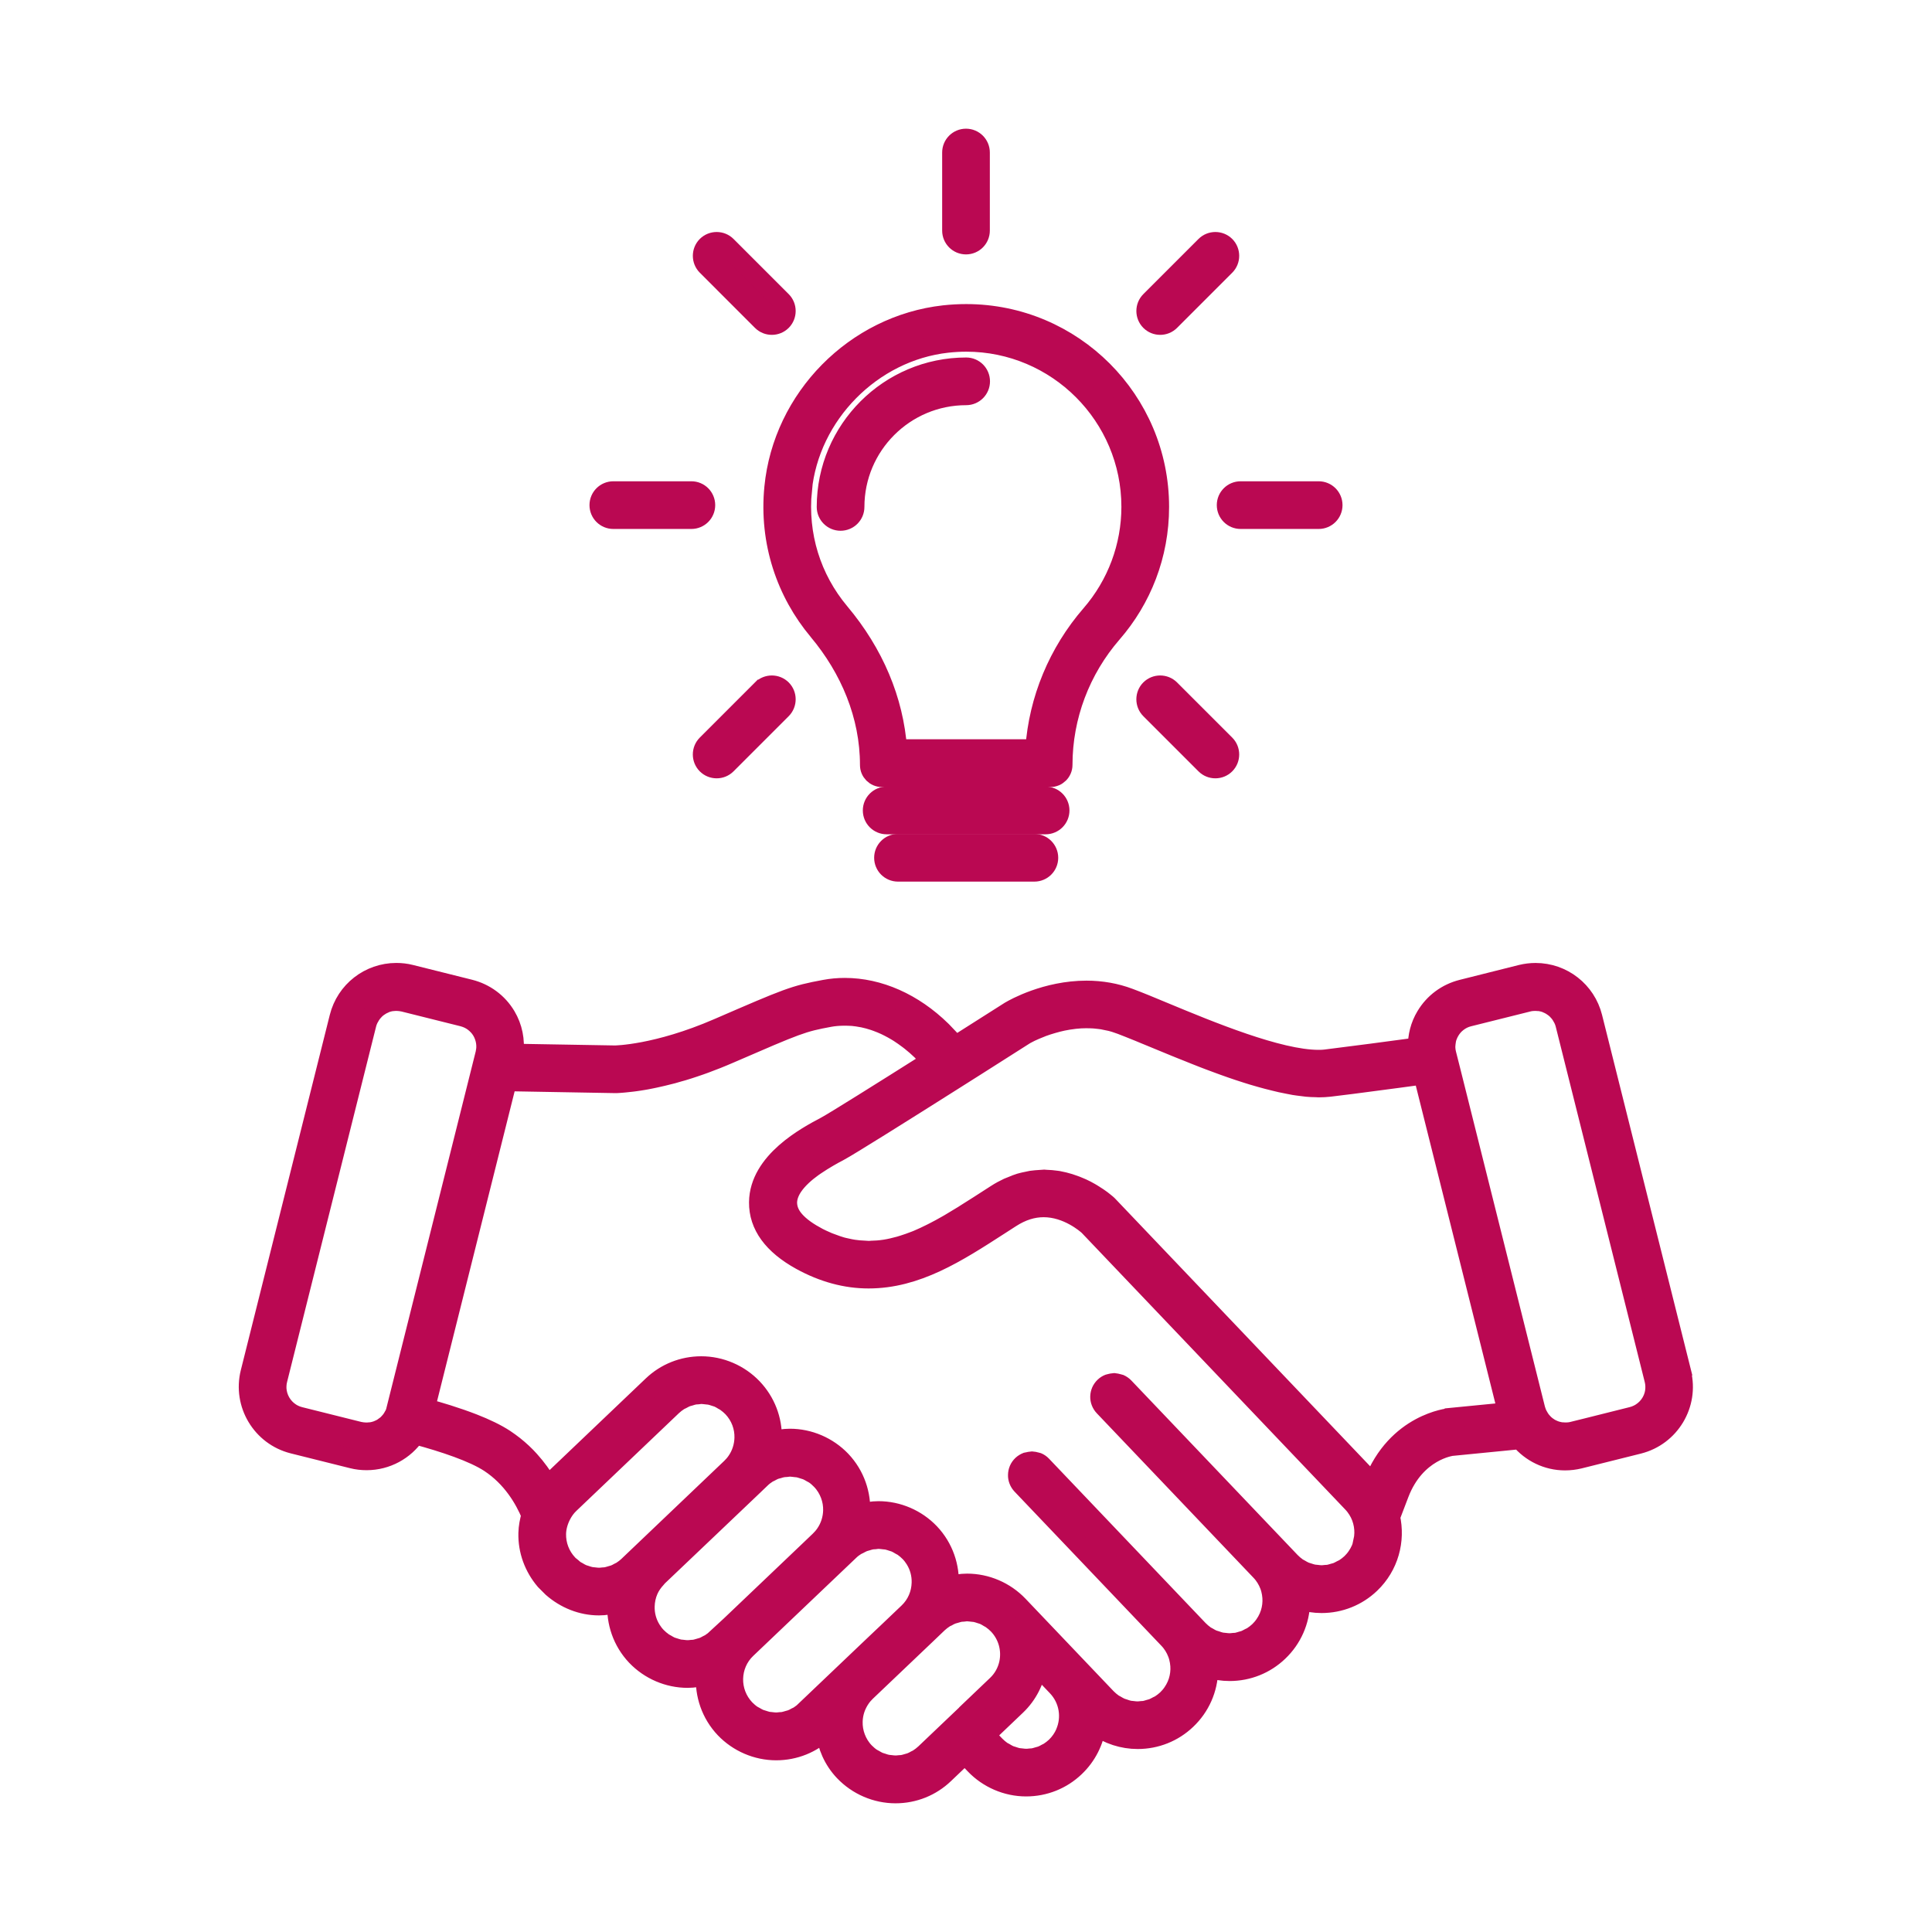 <?xml version="1.0" encoding="UTF-8"?> <svg xmlns="http://www.w3.org/2000/svg" viewBox="0 0 100 100" fill-rule="evenodd"><path d="m87.043 71.043-4.606-18.391c-0.34-1.359-1.555-2.309-2.957-2.309-0.25 0-0.5 0.031-0.742 0.09l-3.066 0.77c-0.789 0.199-1.457 0.691-1.875 1.391-0.297 0.492-0.434 1.047-0.426 1.605-1.445 0.195-3.281 0.441-4.75 0.621-0.113 0.016-0.238 0.02-0.375 0.02-2.07 0-5.625-1.477-7.977-2.453-0.711-0.297-1.324-0.551-1.828-0.738-0.688-0.258-1.43-0.391-2.203-0.391-2.09 0-3.75 0.941-3.934 1.051l-0.023 0.012-0.02 0.012c-0.832 0.531-1.801 1.145-2.793 1.773l-0.691-0.727-0.039-0.039c-1.465-1.434-3.242-2.223-5.012-2.223-0.348 0-0.695 0.031-1.031 0.094-1.605 0.297-1.898 0.426-5.523 1.996-3.195 1.387-5.328 1.406-5.348 1.406l-5.231-0.09c0.082-0.672-0.047-1.344-0.398-1.934-0.418-0.699-1.086-1.191-1.875-1.391l-3.066-0.766c-0.242-0.062-0.492-0.09-0.742-0.09-1.398 0-2.617 0.949-2.957 2.309l-4.606 18.391c-0.406 1.629 0.586 3.289 2.219 3.699l3.066 0.766c0.242 0.062 0.492 0.09 0.742 0.09 1.031 0 1.965-0.52 2.519-1.336 1.508 0.406 3.016 0.914 3.844 1.457 1.156 0.762 1.801 1.867 2.148 2.703-0.086 0.301-0.148 0.609-0.156 0.93-0.023 0.906 0.297 1.766 0.879 2.453l0.375 0.375c0.668 0.586 1.523 0.934 2.418 0.934 0.32 0 0.629-0.055 0.93-0.133-0.055 0.98 0.27 1.977 0.996 2.742 0.691 0.723 1.66 1.141 2.66 1.141 0.32 0 0.629-0.055 0.93-0.133-0.055 0.98 0.27 1.977 0.996 2.742 0.691 0.723 1.66 1.141 2.66 1.141 0.949 0 1.848-0.359 2.531-1.016l0.012-0.012c0.086 0.766 0.402 1.516 0.973 2.113 0.691 0.723 1.66 1.141 2.66 1.141 0.949 0 1.848-0.359 2.531-1.016l1.062-1.012 0.508 0.531c0.691 0.723 1.66 1.141 2.66 1.141 0.949 0 1.848-0.359 2.531-1.012 0.621-0.59 0.988-1.348 1.102-2.133 0.621 0.445 1.371 0.691 2.141 0.691 0.949 0 1.848-0.359 2.531-1.012 0.711-0.676 1.113-1.59 1.137-2.57v-0.105c0.352 0.109 0.719 0.168 1.09 0.168 0.949 0 1.848-0.359 2.531-1.012 0.711-0.676 1.113-1.59 1.137-2.57v-0.105c0.352 0.109 0.719 0.168 1.09 0.168 0.949 0 1.848-0.359 2.531-1.012 0.965-0.922 1.309-2.242 1.035-3.461l0.461-1.207c0.852-2.223 2.699-2.453 2.719-2.453l3.527-0.348c0.566 0.676 1.406 1.098 2.332 1.098 0.25 0 0.5-0.031 0.742-0.09l3.066-0.766c1.629-0.41 2.625-2.066 2.219-3.699zm-66.43 1.484-0.102 0.41c-0.023 0.098-0.059 0.191-0.102 0.281-0.012 0.027-0.031 0.055-0.047 0.082-0.031 0.059-0.062 0.113-0.102 0.168-0.02 0.031-0.043 0.055-0.066 0.086-0.039 0.047-0.078 0.09-0.121 0.133-0.027 0.023-0.051 0.051-0.082 0.074-0.043 0.035-0.09 0.07-0.137 0.102-0.004 0.004-0.008 0.004-0.012 0.008-0.027 0.02-0.055 0.039-0.086 0.055-0.062 0.035-0.125 0.062-0.191 0.09-0.023 0.008-0.043 0.02-0.066 0.027-0.09 0.031-0.18 0.055-0.277 0.07-0.02 0.004-0.043 0.004-0.062 0.004-0.07 0.008-0.145 0.012-0.219 0.012-0.117-0.004-0.234-0.016-0.355-0.043l-3.066-0.766c-0.105-0.027-0.207-0.062-0.301-0.109-0.473-0.227-0.797-0.676-0.875-1.18-0.016-0.102-0.023-0.207-0.016-0.309 0.004-0.105 0.02-0.211 0.047-0.316l4.606-18.391c0.023-0.098 0.059-0.191 0.102-0.281 0.012-0.031 0.031-0.055 0.047-0.082 0.031-0.059 0.062-0.113 0.102-0.168 0.02-0.031 0.043-0.059 0.066-0.086 0.039-0.047 0.078-0.09 0.121-0.133 0.027-0.027 0.055-0.051 0.082-0.074 0.047-0.039 0.094-0.074 0.145-0.105 0.027-0.02 0.055-0.039 0.086-0.055 0.059-0.035 0.125-0.062 0.188-0.09 0.023-0.008 0.043-0.023 0.066-0.031 0.09-0.031 0.18-0.055 0.273-0.07 0.02-0.004 0.043-0.004 0.062-0.004 0.07-0.008 0.145-0.012 0.215-0.012 0.117 0.004 0.234 0.016 0.355 0.043l3.066 0.766c0.211 0.055 0.402 0.145 0.566 0.27 0.082 0.062 0.156 0.133 0.227 0.207 0.137 0.152 0.242 0.328 0.309 0.52 0.07 0.191 0.102 0.395 0.094 0.605-0.004 0.09-0.02 0.184-0.039 0.273-0.004 0.016-0.004 0.027-0.008 0.043l-0.355 1.418-4.148 16.562zm11.91 8.512c-0.109 0.102-0.227 0.191-0.348 0.27-0.039 0.027-0.086 0.043-0.129 0.066-0.082 0.047-0.168 0.094-0.254 0.125-0.055 0.02-0.109 0.031-0.16 0.047-0.082 0.023-0.16 0.051-0.242 0.066-0.059 0.012-0.117 0.012-0.176 0.016-0.078 0.008-0.156 0.02-0.234 0.016-0.082 0-0.164-0.016-0.246-0.023-0.059-0.008-0.121-0.008-0.18-0.023-0.086-0.016-0.164-0.047-0.25-0.074-0.055-0.02-0.109-0.031-0.164-0.055-0.09-0.039-0.172-0.09-0.258-0.141-0.043-0.027-0.09-0.043-0.129-0.074-0.047-0.031-0.09-0.078-0.133-0.113-0.07-0.059-0.145-0.109-0.211-0.18-0.418-0.441-0.621-1.008-0.609-1.574 0.008-0.332 0.102-0.66 0.258-0.965 0.109-0.211 0.246-0.406 0.426-0.578l5.316-5.066c0.109-0.102 0.227-0.191 0.348-0.27 0.043-0.027 0.09-0.043 0.133-0.066 0.082-0.043 0.164-0.09 0.25-0.125 0.055-0.02 0.109-0.031 0.164-0.047 0.078-0.023 0.156-0.051 0.238-0.066 0.059-0.012 0.121-0.012 0.18-0.016 0.07-0.008 0.137-0.02 0.207-0.02 0.008 0 0.016 0.004 0.027 0.004 0.082 0 0.164 0.016 0.246 0.023 0.059 0.008 0.121 0.008 0.18 0.023 0.086 0.02 0.164 0.047 0.246 0.074 0.055 0.02 0.109 0.031 0.164 0.055 0.09 0.039 0.172 0.09 0.254 0.141 0.043 0.027 0.09 0.043 0.129 0.074 0.121 0.086 0.238 0.184 0.344 0.293 0.418 0.441 0.621 1.008 0.605 1.574-0.012 0.422-0.141 0.844-0.391 1.203-0.082 0.121-0.18 0.234-0.289 0.34l-1.062 1.012-4.254 4.055zm4.586 3.75c-0.109 0.102-0.227 0.191-0.348 0.27-0.039 0.027-0.086 0.043-0.129 0.066-0.082 0.047-0.168 0.094-0.254 0.125-0.055 0.02-0.109 0.031-0.16 0.047-0.082 0.023-0.16 0.051-0.242 0.066-0.059 0.012-0.117 0.012-0.176 0.016-0.078 0.008-0.156 0.02-0.238 0.016-0.082 0-0.164-0.016-0.242-0.023-0.062-0.008-0.121-0.008-0.184-0.023-0.086-0.02-0.164-0.047-0.25-0.074-0.055-0.02-0.109-0.031-0.164-0.055-0.09-0.039-0.172-0.09-0.258-0.141-0.043-0.027-0.09-0.043-0.129-0.074-0.121-0.086-0.238-0.184-0.344-0.293-0.105-0.109-0.195-0.227-0.273-0.352-0.234-0.371-0.344-0.797-0.332-1.223 0.008-0.281 0.066-0.562 0.18-0.824 0.098-0.227 0.246-0.438 0.426-0.629 0.027-0.027 0.047-0.059 0.074-0.086l2.66-2.531 2.125-2.023 0.531-0.508c0.004-0.004 0.008-0.004 0.008-0.008 0.105-0.102 0.219-0.188 0.336-0.262 0.043-0.027 0.09-0.047 0.137-0.07 0.082-0.043 0.16-0.09 0.246-0.121 0.055-0.02 0.109-0.031 0.168-0.047 0.078-0.023 0.156-0.051 0.238-0.062 0.059-0.012 0.117-0.012 0.18-0.016 0.07-0.008 0.141-0.02 0.207-0.02 0.008 0 0.02 0.004 0.027 0.004 0.082 0 0.16 0.016 0.242 0.023 0.062 0.008 0.121 0.008 0.184 0.023 0.082 0.02 0.164 0.047 0.246 0.074 0.055 0.02 0.113 0.031 0.168 0.055 0.09 0.039 0.172 0.09 0.254 0.137 0.043 0.027 0.09 0.043 0.133 0.074 0.121 0.082 0.23 0.18 0.336 0.289 0.004 0.004 0.004 0.004 0.008 0.008 0.211 0.219 0.363 0.473 0.465 0.742 0.102 0.27 0.148 0.551 0.141 0.832-0.012 0.422-0.141 0.844-0.391 1.203-0.082 0.121-0.18 0.234-0.289 0.34l-0.531 0.508-1.062 1.012-3.191 3.039-0.531 0.508zm4.582 3.746c-0.109 0.102-0.227 0.191-0.348 0.27-0.039 0.027-0.086 0.043-0.125 0.062-0.082 0.047-0.168 0.094-0.254 0.125-0.051 0.02-0.105 0.031-0.16 0.047-0.082 0.023-0.164 0.051-0.246 0.066-0.059 0.012-0.117 0.012-0.176 0.016-0.078 0.008-0.16 0.02-0.238 0.016-0.082 0-0.16-0.016-0.242-0.023-0.062-0.008-0.121-0.008-0.184-0.023-0.082-0.02-0.164-0.047-0.246-0.074-0.055-0.02-0.113-0.031-0.168-0.055-0.09-0.039-0.172-0.09-0.254-0.137-0.043-0.027-0.09-0.043-0.133-0.074-0.121-0.082-0.23-0.18-0.336-0.285-0.004-0.004-0.004-0.004-0.008-0.008-0.418-0.441-0.621-1.008-0.609-1.574 0.008-0.281 0.066-0.562 0.18-0.824 0.113-0.262 0.281-0.508 0.5-0.715l3.191-3.039 0.168-0.16 1.961-1.867c0.004-0.004 0.008-0.004 0.008-0.008 0.105-0.102 0.219-0.188 0.34-0.262 0.043-0.027 0.09-0.043 0.133-0.066 0.082-0.043 0.164-0.09 0.25-0.125 0.055-0.02 0.109-0.031 0.16-0.047 0.082-0.023 0.16-0.051 0.242-0.066 0.059-0.012 0.117-0.012 0.18-0.016 0.07-0.008 0.141-0.02 0.211-0.02 0.008 0 0.016 0.004 0.027 0.004 0.082 0 0.164 0.016 0.246 0.023 0.062 0.008 0.121 0.008 0.18 0.023 0.086 0.02 0.164 0.047 0.246 0.074 0.055 0.02 0.109 0.031 0.164 0.055 0.09 0.039 0.172 0.09 0.258 0.141 0.043 0.023 0.086 0.043 0.129 0.07 0.121 0.086 0.238 0.184 0.344 0.293 0.105 0.109 0.195 0.227 0.273 0.352 0.234 0.371 0.344 0.797 0.332 1.223-0.008 0.281-0.066 0.562-0.18 0.824-0.113 0.262-0.281 0.508-0.5 0.715l-1.062 1.012-0.289 0.273-0.777 0.738-3.191 3.039zm8.309 0.199-2.125 2.023c-0.109 0.102-0.227 0.191-0.348 0.27-0.039 0.027-0.086 0.043-0.129 0.066-0.082 0.047-0.168 0.094-0.254 0.125-0.051 0.02-0.105 0.031-0.156 0.047-0.082 0.023-0.164 0.051-0.246 0.066-0.059 0.012-0.117 0.012-0.176 0.016-0.078 0.008-0.16 0.02-0.238 0.016-0.082 0-0.16-0.016-0.242-0.023-0.062-0.008-0.121-0.008-0.184-0.023-0.082-0.016-0.164-0.047-0.246-0.074-0.055-0.02-0.113-0.031-0.168-0.055-0.09-0.039-0.172-0.09-0.254-0.137-0.043-0.027-0.09-0.043-0.133-0.074-0.121-0.082-0.23-0.18-0.336-0.285-0.004-0.004-0.004-0.004-0.008-0.008-0.211-0.219-0.363-0.473-0.465-0.742-0.102-0.27-0.148-0.551-0.141-0.832 0.008-0.316 0.082-0.633 0.227-0.922 0.047-0.098 0.102-0.191 0.164-0.281 0.082-0.121 0.18-0.234 0.289-0.34l3.188-3.035 0.531-0.508c0.109-0.102 0.227-0.191 0.348-0.27 0.039-0.027 0.086-0.043 0.125-0.062 0.082-0.047 0.168-0.094 0.254-0.125 0.051-0.02 0.105-0.031 0.16-0.047 0.082-0.023 0.16-0.051 0.242-0.066 0.059-0.012 0.117-0.012 0.176-0.016 0.07-0.008 0.141-0.02 0.211-0.02 0.008 0 0.02 0.004 0.027 0.004 0.082 0 0.164 0.016 0.246 0.023 0.059 0.008 0.121 0.008 0.18 0.023 0.086 0.02 0.164 0.047 0.246 0.074 0.055 0.02 0.113 0.031 0.164 0.055 0.09 0.039 0.172 0.09 0.254 0.141 0.043 0.027 0.09 0.043 0.129 0.074 0.121 0.086 0.238 0.184 0.344 0.293 0.523 0.551 0.707 1.301 0.559 1.992-0.09 0.414-0.301 0.809-0.633 1.121l-1.594 1.52zm5.137 0.957c-0.113 0.262-0.281 0.508-0.5 0.719-0.109 0.102-0.227 0.191-0.348 0.27-0.043 0.027-0.086 0.043-0.129 0.066-0.082 0.047-0.168 0.094-0.254 0.125-0.051 0.02-0.105 0.031-0.16 0.047-0.082 0.023-0.16 0.051-0.242 0.066-0.059 0.012-0.117 0.012-0.176 0.016-0.078 0.008-0.156 0.02-0.238 0.016-0.082 0-0.16-0.016-0.242-0.023-0.062-0.008-0.121-0.008-0.184-0.023-0.082-0.016-0.164-0.047-0.246-0.074-0.055-0.02-0.113-0.031-0.168-0.055-0.09-0.039-0.172-0.09-0.258-0.141-0.043-0.023-0.086-0.043-0.129-0.07-0.121-0.086-0.238-0.184-0.344-0.293l-0.508-0.531 1.594-1.52c0.602-0.574 0.953-1.305 1.074-2.066l1.027 1.078c0.629 0.66 0.77 1.609 0.426 2.398zm15.426-9.906c-0.059 0.277-0.176 0.543-0.344 0.785-0.082 0.121-0.18 0.234-0.289 0.34-0.109 0.102-0.227 0.191-0.348 0.27-0.043 0.027-0.09 0.043-0.133 0.066-0.082 0.043-0.164 0.09-0.25 0.125-0.055 0.02-0.109 0.031-0.164 0.047-0.082 0.023-0.16 0.051-0.242 0.066-0.059 0.012-0.117 0.012-0.176 0.016-0.078 0.008-0.156 0.02-0.238 0.016-0.082 0-0.164-0.016-0.242-0.023-0.062-0.008-0.121-0.008-0.184-0.023-0.086-0.02-0.164-0.047-0.25-0.074-0.055-0.02-0.109-0.031-0.164-0.055-0.09-0.039-0.176-0.09-0.262-0.141-0.039-0.023-0.086-0.043-0.125-0.07-0.121-0.086-0.238-0.184-0.344-0.293l-8.613-9.039c-0.07-0.074-0.156-0.129-0.242-0.168-0.031-0.012-0.062-0.012-0.094-0.02-0.062-0.016-0.125-0.035-0.188-0.039h-0.008c-0.059 0-0.113 0.02-0.168 0.031-0.031 0.008-0.062 0.008-0.094 0.02-0.086 0.031-0.168 0.082-0.238 0.148 0 0-0.004 0.004-0.004 0.004-0.074 0.07-0.129 0.152-0.168 0.238-0.074 0.176-0.082 0.375-0.012 0.551 0.035 0.09 0.086 0.172 0.156 0.246l8.105 8.508c0.211 0.219 0.363 0.473 0.465 0.738 0.051 0.133 0.086 0.273 0.109 0.41 0.023 0.141 0.035 0.281 0.031 0.422s-0.02 0.281-0.051 0.418c-0.059 0.277-0.176 0.543-0.344 0.785-0.082 0.121-0.18 0.234-0.289 0.34-0.109 0.102-0.227 0.191-0.348 0.27-0.043 0.027-0.086 0.043-0.133 0.066-0.082 0.043-0.164 0.09-0.25 0.125-0.055 0.02-0.109 0.031-0.164 0.047-0.078 0.023-0.16 0.051-0.238 0.066-0.059 0.012-0.121 0.012-0.18 0.016-0.078 0.008-0.156 0.02-0.234 0.016-0.082 0-0.164-0.016-0.246-0.023-0.059-0.008-0.121-0.008-0.18-0.023-0.086-0.02-0.168-0.047-0.25-0.078-0.055-0.02-0.109-0.031-0.164-0.051-0.09-0.039-0.176-0.09-0.262-0.141-0.043-0.023-0.086-0.043-0.125-0.07-0.121-0.086-0.238-0.184-0.344-0.293l-8.105-8.508-0.004-0.004c-0.07-0.074-0.152-0.129-0.238-0.164-0.031-0.012-0.062-0.012-0.094-0.02-0.062-0.016-0.121-0.035-0.184-0.035h-0.008c-0.059 0-0.113 0.02-0.172 0.031-0.031 0.008-0.062 0.008-0.094 0.016-0.086 0.035-0.172 0.086-0.242 0.152-0.148 0.141-0.223 0.324-0.227 0.516-0.004 0.094 0.012 0.188 0.047 0.277 0.035 0.09 0.086 0.172 0.156 0.246l7.598 7.977c0.211 0.219 0.363 0.473 0.465 0.742 0.051 0.133 0.086 0.273 0.109 0.41 0.023 0.141 0.035 0.281 0.031 0.422-0.004 0.141-0.02 0.281-0.051 0.418-0.059 0.277-0.176 0.543-0.344 0.785-0.082 0.121-0.18 0.234-0.289 0.34-0.109 0.102-0.227 0.191-0.348 0.27-0.043 0.027-0.09 0.043-0.133 0.066-0.082 0.043-0.164 0.09-0.25 0.125-0.055 0.02-0.109 0.031-0.164 0.047-0.078 0.023-0.16 0.051-0.238 0.066-0.059 0.012-0.121 0.012-0.18 0.016-0.078 0.008-0.156 0.02-0.234 0.016-0.082 0-0.164-0.016-0.246-0.023-0.059-0.008-0.121-0.008-0.18-0.023-0.086-0.02-0.168-0.047-0.25-0.078-0.055-0.02-0.109-0.031-0.164-0.055-0.09-0.039-0.176-0.09-0.262-0.141-0.039-0.023-0.086-0.043-0.125-0.07-0.121-0.086-0.238-0.184-0.344-0.293l-4.562-4.789c-0.691-0.723-1.66-1.141-2.66-1.141-0.32 0-0.629 0.055-0.93 0.133 0.055-0.98-0.27-1.977-0.996-2.742-0.691-0.723-1.66-1.141-2.66-1.141-0.32 0-0.629 0.055-0.93 0.133 0.055-0.98-0.27-1.977-0.996-2.742-0.691-0.723-1.66-1.141-2.66-1.141-0.316 0-0.625 0.055-0.93 0.133 0.004-0.039 0.016-0.078 0.016-0.121 0.023-0.98-0.336-1.91-1.012-2.621-0.691-0.723-1.66-1.141-2.66-1.141-0.949 0-1.848 0.359-2.531 1.012l-5.316 5.066c-0.035 0.035-0.062 0.074-0.094 0.109-0.016-0.027-0.027-0.055-0.043-0.082-0.238-0.402-0.531-0.816-0.891-1.215-0.238-0.266-0.508-0.52-0.812-0.762-0.152-0.121-0.312-0.234-0.48-0.348-0.434-0.285-1-0.555-1.629-0.801-0.422-0.164-0.871-0.32-1.332-0.465-0.379-0.121-0.766-0.23-1.152-0.336l4.231-16.898 5.555 0.098h0.004 0.012 0.02 0.051 0.043c0.02 0 0.047-0.004 0.074-0.004 0.023 0 0.043-0.004 0.066-0.004 0.031 0 0.066-0.004 0.098-0.008s0.059-0.004 0.09-0.008c0.039-0.004 0.082-0.008 0.121-0.012 0.035-0.004 0.07-0.008 0.113-0.012 0.047-0.004 0.098-0.012 0.148-0.016 0.043-0.004 0.086-0.012 0.137-0.016 0.055-0.008 0.113-0.016 0.168-0.023 0.051-0.008 0.102-0.016 0.156-0.023 0.062-0.008 0.129-0.02 0.191-0.031 0.059-0.012 0.113-0.02 0.176-0.031 0.07-0.012 0.145-0.027 0.219-0.043 0.062-0.012 0.121-0.023 0.188-0.039 0.078-0.016 0.164-0.035 0.246-0.055 0.066-0.016 0.133-0.031 0.203-0.047 0.086-0.02 0.176-0.043 0.266-0.066 0.074-0.02 0.141-0.035 0.219-0.055 0.094-0.027 0.195-0.055 0.297-0.086 0.074-0.023 0.148-0.043 0.223-0.062 0.102-0.031 0.211-0.066 0.316-0.098 0.082-0.027 0.156-0.047 0.238-0.078 0.113-0.039 0.234-0.082 0.355-0.121 0.078-0.027 0.152-0.051 0.23-0.082 0.141-0.051 0.289-0.109 0.438-0.168 0.062-0.023 0.121-0.043 0.184-0.07 0.211-0.086 0.426-0.172 0.648-0.27 3.578-1.551 3.773-1.633 5.207-1.898 0.219-0.039 0.449-0.059 0.68-0.062 0.105-0.004 0.211 0 0.32 0.004 0.059 0.004 0.121 0.004 0.18 0.008 0.16 0.016 0.32 0.039 0.48 0.07 0.023 0.004 0.047 0.008 0.07 0.012 0.184 0.039 0.371 0.09 0.559 0.152 0.055 0.02 0.113 0.043 0.172 0.062 0.133 0.051 0.266 0.102 0.398 0.164 0.07 0.031 0.137 0.066 0.207 0.102 0.121 0.062 0.246 0.129 0.367 0.203 0.07 0.043 0.141 0.082 0.207 0.129 0.129 0.082 0.254 0.176 0.383 0.27 0.059 0.047 0.121 0.086 0.18 0.137 0.184 0.148 0.367 0.305 0.547 0.48l0.488 0.516c-2.59 1.637-5.047 3.176-5.441 3.383l-0.035 0.02c-0.938 0.496-3.422 1.809-3.441 3.926-0.012 1.195 0.727 2.207 2.188 3.012 1.145 0.629 2.32 0.949 3.5 0.949 2.488 0 4.57-1.344 6.773-2.766l0.594-0.383c0.566-0.363 1.121-0.539 1.695-0.539 1.238 0 2.199 0.844 2.316 0.949l6.055 6.356 3.039 3.191 4.562 4.789c0.105 0.109 0.195 0.227 0.273 0.352 0.156 0.246 0.258 0.52 0.305 0.801 0.023 0.141 0.035 0.281 0.031 0.422-0.004 0.141-0.02 0.281-0.051 0.418zm4.465-6.398s-2.754 0.25-3.957 3.391l-13.68-14.359s-0.023-0.023-0.043-0.043c-0.008-0.008-0.023-0.02-0.031-0.031-0.035-0.031-0.082-0.074-0.145-0.121-0.012-0.008-0.02-0.016-0.031-0.027-0.07-0.059-0.16-0.121-0.258-0.191-0.023-0.016-0.051-0.035-0.074-0.051-0.09-0.059-0.184-0.121-0.289-0.184-0.027-0.016-0.055-0.035-0.086-0.051-0.133-0.078-0.277-0.152-0.43-0.223-0.031-0.016-0.066-0.027-0.102-0.043-0.133-0.059-0.27-0.113-0.418-0.16-0.047-0.016-0.09-0.031-0.137-0.047-0.184-0.055-0.371-0.105-0.574-0.141-0.027-0.004-0.059-0.008-0.086-0.012-0.176-0.027-0.359-0.039-0.547-0.047-0.031 0-0.055-0.008-0.086-0.008h-0.012c-0.031 0-0.066 0.008-0.102 0.008-0.105 0.004-0.215 0.012-0.324 0.023-0.078 0.008-0.156 0.016-0.238 0.027-0.113 0.02-0.234 0.047-0.352 0.074-0.078 0.02-0.156 0.035-0.234 0.059-0.133 0.039-0.266 0.094-0.402 0.152-0.07 0.027-0.137 0.051-0.207 0.082-0.207 0.098-0.414 0.207-0.625 0.344-0.309 0.195-0.609 0.391-0.91 0.586-0.215 0.137-0.426 0.273-0.637 0.402-0.051 0.031-0.102 0.066-0.152 0.098-0.238 0.148-0.48 0.293-0.719 0.434-0.059 0.035-0.121 0.066-0.18 0.102-0.195 0.109-0.387 0.219-0.582 0.316-0.059 0.031-0.117 0.062-0.176 0.09-0.238 0.121-0.477 0.23-0.715 0.332-0.047 0.02-0.094 0.035-0.141 0.055-0.199 0.078-0.398 0.148-0.598 0.211-0.066 0.02-0.129 0.039-0.195 0.059-0.242 0.066-0.484 0.125-0.73 0.164-0.02 0.004-0.035 0.004-0.055 0.008-0.227 0.035-0.457 0.051-0.691 0.055-0.035 0-0.066 0.008-0.102 0.008-0.043 0-0.09-0.008-0.133-0.008-0.125-0.004-0.254-0.012-0.379-0.023-0.086-0.008-0.176-0.02-0.266-0.031-0.133-0.02-0.266-0.047-0.398-0.078-0.086-0.02-0.172-0.035-0.258-0.062-0.148-0.043-0.297-0.094-0.445-0.152-0.074-0.027-0.148-0.051-0.223-0.082-0.223-0.094-0.453-0.199-0.684-0.328 0 0-0.004 0-0.004-0.004-0.543-0.301-0.906-0.602-1.133-0.898-0.09-0.117-0.156-0.238-0.203-0.352-0.047-0.117-0.074-0.234-0.086-0.348-0.004-0.059-0.008-0.113-0.004-0.172 0.016-0.281 0.133-0.555 0.309-0.809 0.246-0.355 0.617-0.684 0.996-0.957 0.055-0.039 0.109-0.078 0.164-0.113 0.219-0.148 0.434-0.281 0.629-0.395 0.098-0.055 0.191-0.109 0.273-0.156 0.129-0.07 0.238-0.129 0.32-0.172 0.488-0.258 3.324-2.039 5.789-3.598 0.438-0.277 0.867-0.547 1.266-0.801 1.453-0.922 2.551-1.621 2.551-1.621s0.02-0.012 0.047-0.027c0.008-0.004 0.02-0.012 0.031-0.016 0.043-0.023 0.094-0.051 0.172-0.09 0.004-0.004 0.012-0.004 0.016-0.008 0.066-0.031 0.148-0.07 0.242-0.109 0.023-0.012 0.047-0.02 0.074-0.031 0.105-0.043 0.219-0.09 0.348-0.141 0.016-0.004 0.031-0.012 0.047-0.016 0.117-0.043 0.242-0.082 0.375-0.121 0.035-0.012 0.07-0.023 0.105-0.031 0.152-0.043 0.309-0.086 0.477-0.121 0.027-0.004 0.055-0.012 0.082-0.016 0.148-0.031 0.301-0.055 0.461-0.074 0.043-0.004 0.082-0.012 0.125-0.016 0.184-0.02 0.367-0.031 0.559-0.031 0.074 0 0.152 0.004 0.227 0.004 0.062 0.004 0.121 0.004 0.184 0.008 0.086 0.008 0.172 0.02 0.258 0.027 0.059 0.008 0.117 0.012 0.176 0.023 0.094 0.016 0.191 0.039 0.285 0.059 0.051 0.012 0.102 0.02 0.152 0.031 0.141 0.035 0.285 0.082 0.426 0.133 0.004 0 0.012 0.004 0.016 0.004 0.02 0.008 0.043 0.016 0.062 0.023 0.129 0.051 0.266 0.102 0.41 0.16 0.074 0.031 0.156 0.062 0.234 0.094 0.098 0.039 0.195 0.078 0.301 0.121 0.113 0.047 0.234 0.098 0.355 0.148 0.082 0.035 0.164 0.066 0.25 0.102 0.188 0.078 0.383 0.16 0.586 0.242 0.094 0.039 0.188 0.078 0.285 0.117 0.133 0.055 0.266 0.109 0.398 0.164 0.102 0.043 0.207 0.082 0.309 0.125 0.133 0.055 0.266 0.109 0.402 0.16 0.105 0.043 0.215 0.086 0.32 0.129 0.133 0.055 0.27 0.105 0.406 0.16 0.113 0.043 0.223 0.086 0.336 0.129 0.137 0.051 0.273 0.102 0.41 0.152 0.113 0.043 0.227 0.082 0.34 0.125 0.137 0.051 0.273 0.098 0.41 0.145 0.113 0.039 0.227 0.078 0.344 0.117 0.137 0.047 0.273 0.09 0.41 0.133 0.113 0.035 0.227 0.07 0.336 0.105 0.137 0.043 0.273 0.078 0.406 0.117 0.109 0.031 0.219 0.062 0.328 0.09 0.137 0.035 0.27 0.07 0.406 0.102 0.102 0.023 0.207 0.051 0.309 0.074 0.137 0.031 0.27 0.055 0.406 0.082 0.094 0.02 0.191 0.039 0.285 0.055 0.141 0.023 0.273 0.039 0.41 0.055 0.082 0.012 0.164 0.023 0.242 0.031 0.16 0.016 0.312 0.02 0.461 0.023 0.047 0 0.102 0.008 0.148 0.008h0.012c0.195 0 0.379-0.012 0.555-0.031 0.363-0.043 0.746-0.094 1.141-0.141 0.195-0.023 0.398-0.051 0.598-0.078 0.602-0.078 1.219-0.16 1.805-0.238 0.457-0.062 0.895-0.121 1.301-0.176l4.367 17.449-2.988 0.293zm10.621-1.359c-0.078 0.508-0.402 0.953-0.875 1.18-0.094 0.047-0.195 0.082-0.301 0.109l-2.356 0.59-0.711 0.176c-0.117 0.031-0.238 0.043-0.355 0.043-0.074 0-0.145-0.004-0.219-0.012-0.02-0.004-0.043-0.004-0.062-0.004-0.094-0.016-0.188-0.039-0.277-0.07-0.023-0.008-0.043-0.02-0.066-0.027-0.066-0.027-0.129-0.055-0.191-0.09-0.031-0.016-0.059-0.035-0.086-0.055-0.051-0.035-0.102-0.07-0.148-0.109-0.027-0.023-0.055-0.047-0.082-0.074-0.043-0.043-0.082-0.086-0.121-0.133-0.023-0.027-0.047-0.055-0.066-0.086-0.039-0.055-0.07-0.109-0.102-0.168-0.016-0.027-0.031-0.055-0.047-0.082-0.039-0.086-0.07-0.172-0.098-0.266 0-0.004-0.004-0.008-0.004-0.012l-4.379-17.488-0.227-0.898c-0.027-0.105-0.043-0.211-0.047-0.316-0.004-0.078 0.004-0.156 0.012-0.23 0.012-0.129 0.035-0.254 0.082-0.375 0.07-0.191 0.176-0.367 0.309-0.52 0.066-0.074 0.145-0.145 0.227-0.207 0.164-0.125 0.355-0.219 0.566-0.27l3.066-0.766c0.117-0.031 0.238-0.043 0.355-0.043 0.074 0 0.145 0.004 0.219 0.012 0.02 0.004 0.043 0.004 0.062 0.004 0.094 0.016 0.188 0.039 0.277 0.07 0.023 0.008 0.043 0.02 0.066 0.031 0.066 0.027 0.129 0.055 0.188 0.09 0.031 0.016 0.059 0.035 0.086 0.055 0.051 0.031 0.098 0.07 0.145 0.105 0.027 0.023 0.055 0.047 0.082 0.074 0.043 0.043 0.082 0.086 0.121 0.133 0.023 0.027 0.047 0.055 0.066 0.086 0.039 0.055 0.07 0.109 0.102 0.168 0.016 0.027 0.031 0.055 0.047 0.082 0.043 0.09 0.078 0.184 0.102 0.281l4.606 18.391c0.027 0.105 0.043 0.211 0.047 0.316 0.004 0.105 0 0.207-0.016 0.309z" fill="#ba0852" stroke-width="1" stroke="#ba0852"></path><path d="m42.344 32.648c1.648 1.965 2.668 4.383 2.668 6.949 0 0.355 0.285 0.641 0.641 0.641h8.711c0.355 0 0.648-0.289 0.648-0.648 0-2.508 0.918-4.926 2.562-6.82 1.52-1.75 2.438-4.031 2.438-6.531 0-5.523-4.477-10-10-10-0.375 0-0.758 0.02-1.141 0.062-4.621 0.512-8.359 4.305-8.809 8.934-0.277 2.832 0.633 5.445 2.285 7.414zm-0.824-7.273c0.383-3.91 3.609-7.184 7.512-7.617 0.324-0.035 0.656-0.055 0.98-0.055 4.703 0 8.531 3.828 8.531 8.531 0 2.047-0.738 4.023-2.078 5.57-1.703 1.965-2.715 4.41-2.894 6.961h-7.121c-0.184-2.523-1.203-4.949-2.981-7.066-1.48-1.766-2.172-4.012-1.945-6.328z" fill="#ba0852" stroke-width="1" stroke="#ba0852"></path><path d="m54.855 41.949c0-0.406-0.328-0.734-0.734-0.734h-8.227c-0.406 0-0.734 0.328-0.734 0.734s0.328 0.734 0.734 0.734h8.227c0.406 0 0.734-0.328 0.734-0.734z" fill="#ba0852" stroke-width="1" stroke="#ba0852"></path><path d="m53.539 43.664h-7.059c-0.406 0-0.734 0.328-0.734 0.734s0.328 0.734 0.734 0.734h7.059c0.406 0 0.734-0.328 0.734-0.734s-0.328-0.734-0.734-0.734z" fill="#ba0852" stroke-width="1" stroke="#ba0852"></path><path d="m44.242 26.238c0-3.18 2.586-5.766 5.766-5.766 0.406 0 0.734-0.328 0.734-0.734s-0.328-0.734-0.734-0.734c-3.988 0-7.234 3.246-7.234 7.234 0 0.406 0.328 0.734 0.734 0.734s0.734-0.328 0.734-0.734z" fill="#ba0852" stroke-width="1" stroke="#ba0852"></path><path d="m50 12.668c0.406 0 0.734-0.328 0.734-0.734v-4.039c0-0.406-0.328-0.734-0.734-0.734s-0.734 0.328-0.734 0.734v4.039c0 0.406 0.328 0.734 0.734 0.734z" fill="#ba0852" stroke-width="1" stroke="#ba0852"></path><path d="m64.215 26.879h4.039c0.406 0 0.734-0.328 0.734-0.734s-0.328-0.734-0.734-0.734h-4.039c-0.406 0-0.734 0.328-0.734 0.734s0.328 0.734 0.734 0.734z" fill="#ba0852" stroke-width="1" stroke="#ba0852"></path><path d="m31.746 26.879h4.039c0.406 0 0.734-0.328 0.734-0.734s-0.328-0.734-0.734-0.734h-4.039c-0.406 0-0.734 0.328-0.734 0.734s0.328 0.734 0.734 0.734z" fill="#ba0852" stroke-width="1" stroke="#ba0852"></path><path d="m60.051 16.832c0.188 0 0.375-0.07 0.52-0.215l2.856-2.856c0.285-0.285 0.285-0.754 0-1.039-0.285-0.285-0.754-0.285-1.039 0l-2.856 2.856c-0.285 0.285-0.285 0.754 0 1.039 0.145 0.145 0.332 0.215 0.52 0.215z" fill="#ba0852" stroke-width="1" stroke="#ba0852"></path><path d="m39.43 35.676-2.856 2.856c-0.285 0.285-0.285 0.754 0 1.039 0.145 0.145 0.332 0.215 0.52 0.215s0.375-0.07 0.52-0.215l2.856-2.856c0.285-0.285 0.285-0.754 0-1.039-0.285-0.285-0.754-0.285-1.039 0z" fill="#ba0852" stroke-width="1" stroke="#ba0852"></path><path d="m60.57 35.676c-0.285-0.285-0.754-0.285-1.039 0-0.285 0.285-0.285 0.754 0 1.039l2.856 2.856c0.145 0.145 0.332 0.215 0.52 0.215s0.375-0.07 0.52-0.215c0.285-0.285 0.285-0.754 0-1.039z" fill="#ba0852" stroke-width="1" stroke="#ba0852"></path><path d="m39.43 16.617c0.145 0.145 0.332 0.215 0.52 0.215s0.375-0.07 0.52-0.215c0.285-0.285 0.285-0.754 0-1.039l-2.856-2.856c-0.285-0.285-0.754-0.285-1.039 0-0.285 0.285-0.285 0.754 0 1.039z" fill="#ba0852" stroke-width="1" stroke="#ba0852"></path></svg> 